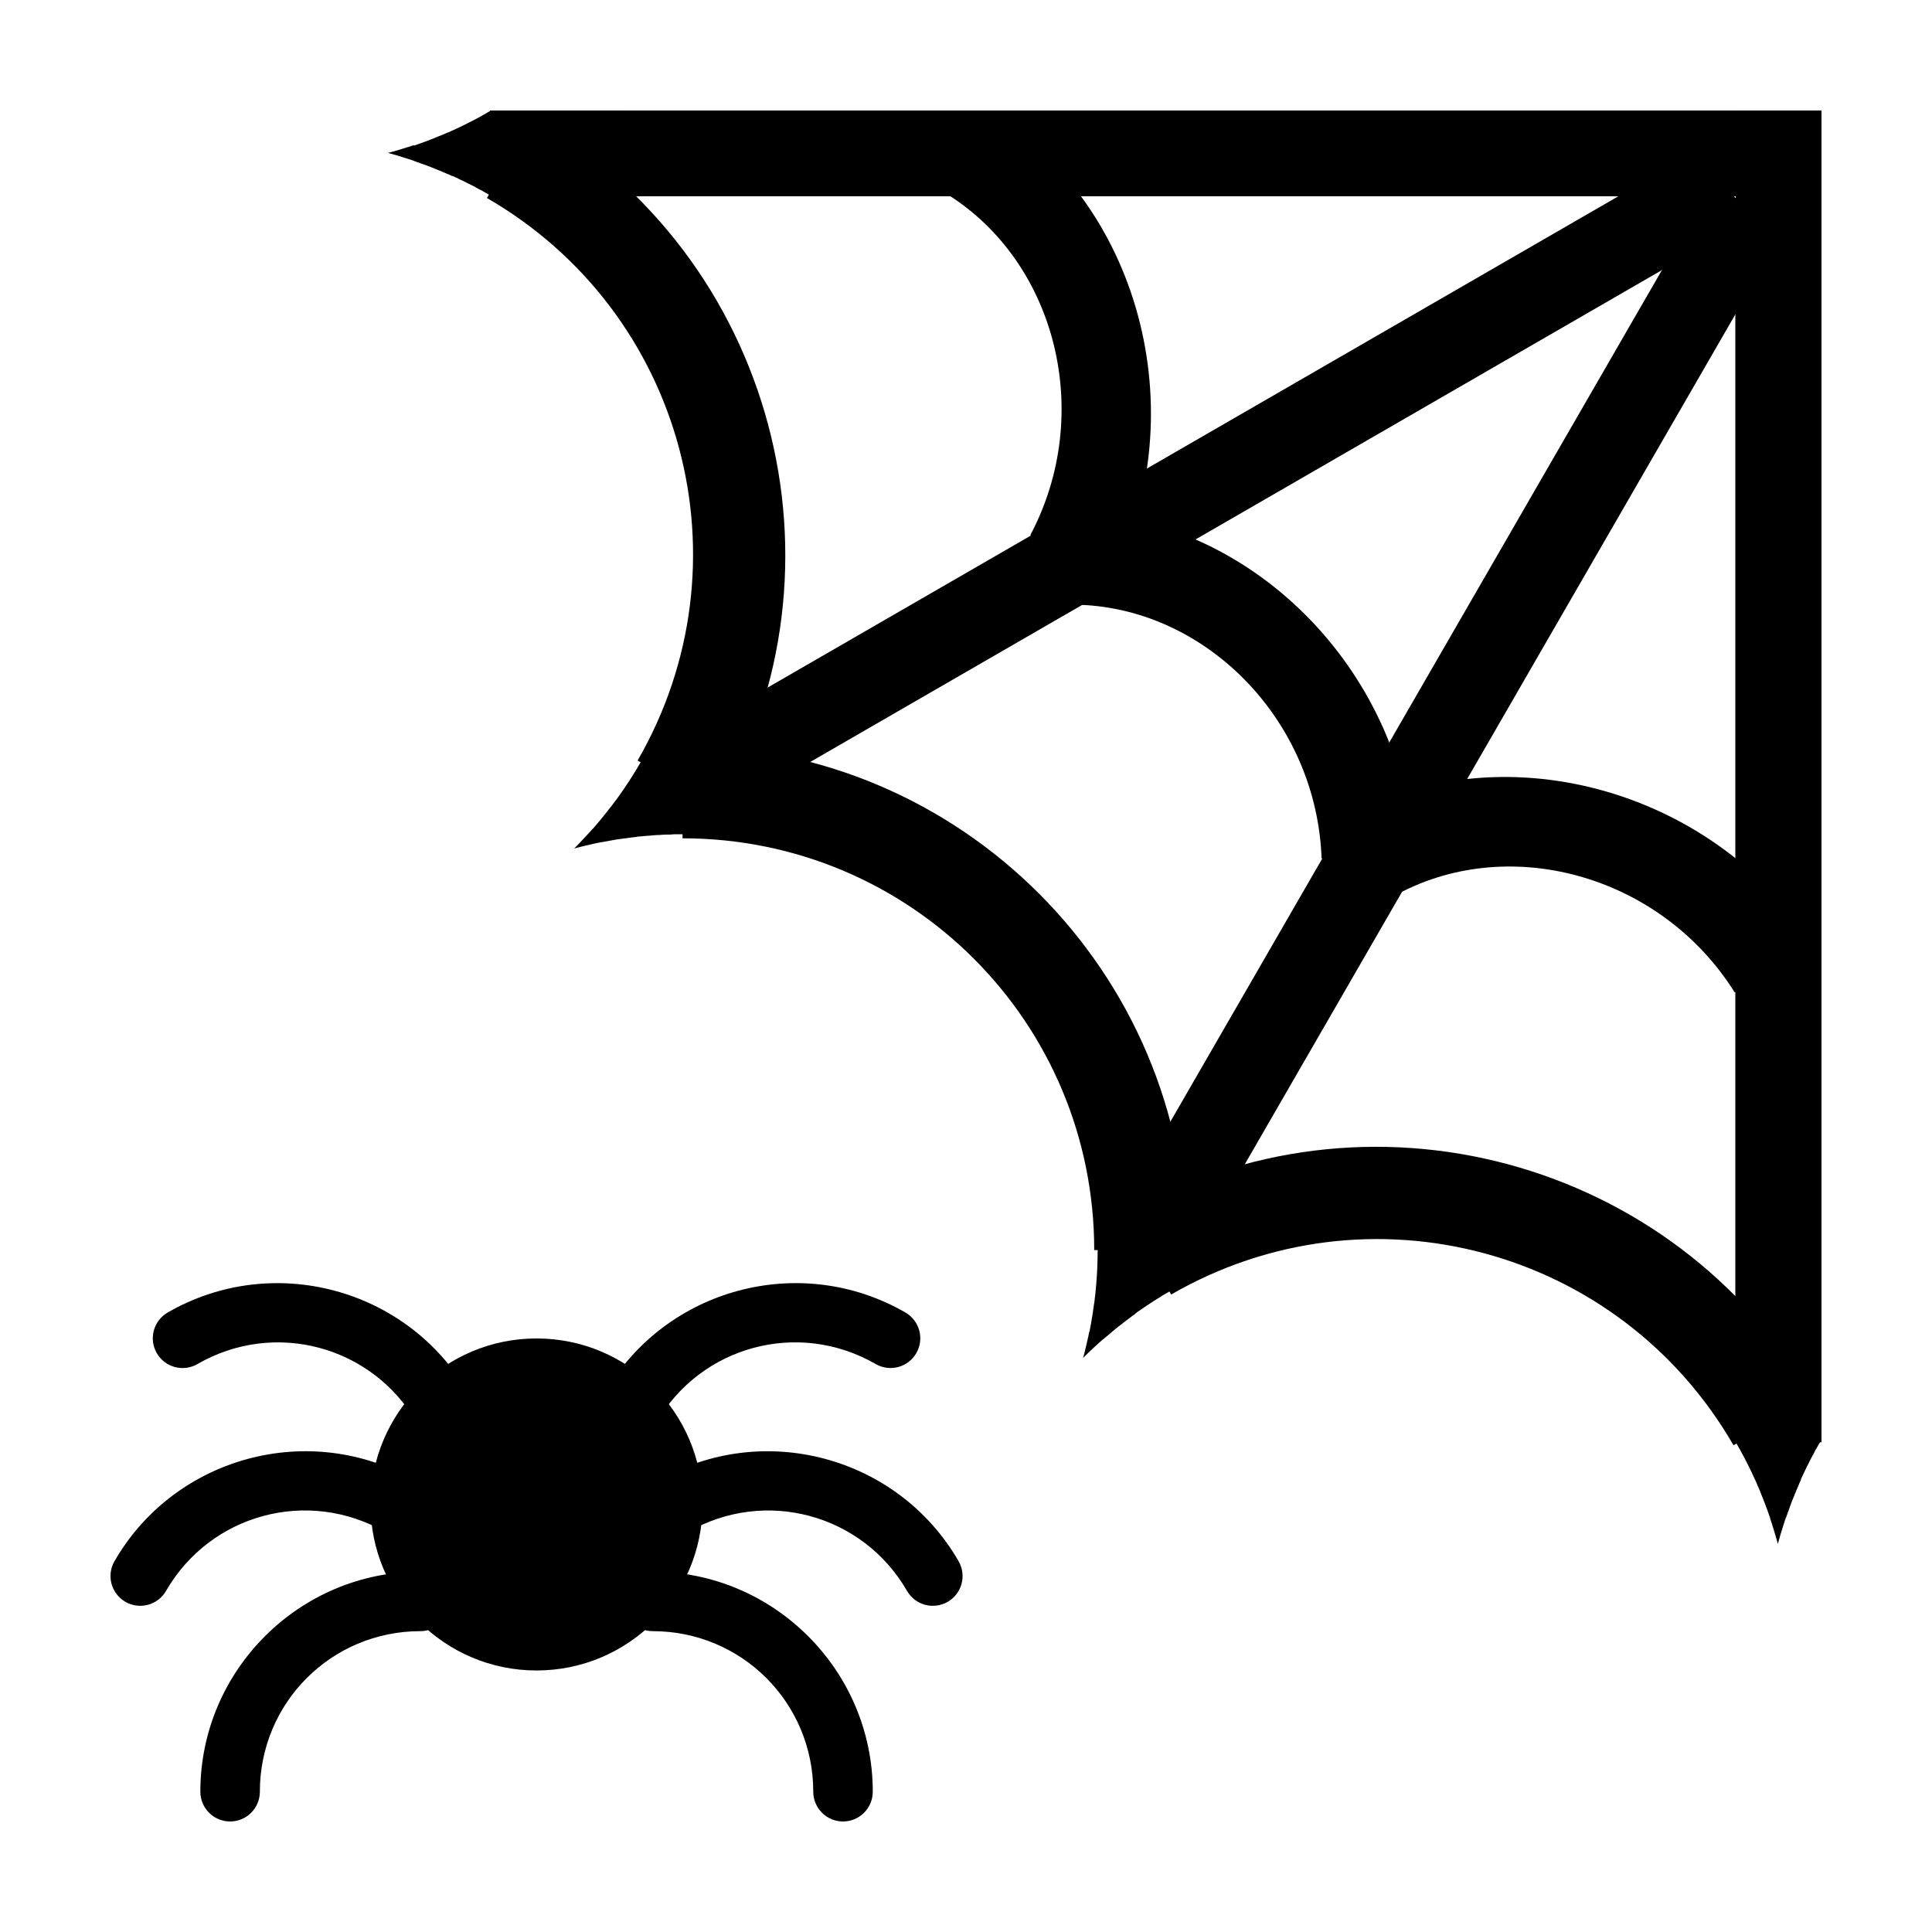<?xml version="1.0" encoding="UTF-8"?>
<!-- Uploaded to: ICON Repo, www.iconrepo.com, Generator: ICON Repo Mixer Tools -->
<svg fill="#000000" width="800px" height="800px" version="1.1" viewBox="144 144 512 512" xmlns="http://www.w3.org/2000/svg">
 <g>
  <path d="m273.86 173.29h351.59v22.723h-351.59z"/>
  <path d="m310.94 196.01c-4.109-4.004-8.41-7.863-13.102-11.359 4.695-3.496 8.992-7.356 13.102-11.359h-36.867c-0.188 0.105-0.371 0.215-0.559 0.332-0.699 0.398-1.398 0.812-2.098 1.215-2.457 1.332-4.953 2.59-7.496 3.742-0.254 0.152-0.551 0.227-0.797 0.367-0.145 0.082-0.254 0.141-0.426 0.152-0.602 0.262-1.207 0.531-1.82 0.777h0.004c-0.352 0.117-0.684 0.277-1.035 0.414-0.527 0.215-1.062 0.434-1.598 0.641-0.758 0.297-1.512 0.582-2.277 0.859-0.711 0.262-1.426 0.508-2.144 0.762h-0.133c-0.004 0.004 0.004-0.004-0.051-0.082-0.402 0.141-0.801 0.25-1.195 0.402-0.164 0.102-0.34 0.105-0.52 0.152-0.426 0.141-0.855 0.262-1.285 0.402-0.344 0.102-0.688 0.211-1.035 0.309-0.453 0.141-0.906 0.262-1.359 0.398-0.473 0.141-0.945 0.262-1.422 0.387 0.781 0.207 1.562 0.43 2.336 0.656 1.07 0.324 2.133 0.648 3.191 0.996 0.43 0.141 0.859 0.273 1.285 0.422l0.145 0.082-0.004 0.004c0.242 0.082 0.438 0.156 0.668 0.238 0.957 0.332 1.91 0.664 2.856 1.02 0.355 0.117 0.688 0.262 1.035 0.402 0.328 0.102 0.629 0.25 0.941 0.387 1.082 0.422 2.144 0.871 3.211 1.328 0.129 0.082 0.211 0.121 0.359 0.121l0.156 0.09c0.258 0.152 0.555 0.242 0.809 0.367h0.129c0.539 0.215 1.059 0.492 1.586 0.746 0.355 0.207 0.734 0.332 1.094 0.516 0.559 0.25 1.082 0.551 1.625 0.82 0.605 0.262 1.18 0.59 1.762 0.902 0.508 0.289 1.023 0.59 1.566 0.82 0.66 0.379 1.312 0.746 1.965 1.137 0.18 0.105 0.359 0.215 0.551 0.324z"/>
  <path d="m273.05 196.48c52.305 30.203 70.121 96.75 39.922 149.07l21.273 12.285c36.836-63.816 14.887-145.79-48.918-182.63z"/>
  <path d="m313.93 345.56 281.97-162.84 11.355 19.676-281.97 162.84z"/>
  <path d="m395.2 195.59c28.75 18.07 38.852 58.16 21.848 90.219l20.828 13.09c22.973-43.316 9.352-99.602-31.141-125.05z"/>
  <path d="m357.39 346.7c-5.562-1.414-11.211-2.602-17.027-3.285 2.316-5.379 4.109-10.871 5.668-16.391l-31.93 18.438c-0.109 0.188-0.215 0.379-0.324 0.555-0.406 0.695-0.82 1.391-1.238 2.082-1.453 2.387-2.992 4.723-4.621 6.992-0.172 0.246-0.336 0.484-0.508 0.719-0.082 0.141-0.18 0.246-0.273 0.344-0.391 0.531-0.781 1.062-1.184 1.59h-0.023c-0.23 0.289-0.457 0.59-0.688 0.879-0.352 0.449-0.707 0.906-1.066 1.352-0.508 0.641-1.02 1.262-1.543 1.883-0.488 0.574-0.98 1.152-1.48 1.727l-0.074 0.082h-0.051c-0.277 0.324-0.559 0.629-0.836 0.945-0.109 0.152-0.246 0.262-0.367 0.395-0.301 0.332-0.609 0.664-0.914 0.992-0.246 0.262-0.492 0.531-0.742 0.785-0.324 0.344-0.652 0.68-0.977 1.027-0.344 0.352-0.691 0.695-1.035 1.043 0.777-0.211 1.562-0.406 2.348-0.605 1.086-0.25 2.172-0.508 3.262-0.746 0.441-0.102 0.879-0.188 1.324-0.281h0.191c0.23-0.082 0.465-0.082 0.695-0.133 0.992-0.195 1.984-0.379 2.981-0.543 0.363-0.082 0.73-0.117 1.098-0.16 0.336-0.082 0.676-0.09 1.012-0.141 1.145-0.172 2.293-0.324 3.445-0.449 0.137 0 0.246 0 0.371-0.082h0.18c0.297 0 0.594-0.082 0.891-0.082h0.066c0.578-0.082 1.16-0.105 1.742-0.152 0.402 0 0.805-0.082 1.207-0.102 0.605-0.082 1.211-0.082 1.816-0.105 0.656-0.082 1.316-0.082 1.977-0.102 0.59 0 1.18 0 1.766-0.082h2.269 0.637z"/>
  <path d="m324.88 366.16c60.395 0 109.1 48.707 109.1 109.12h24.566c0-73.688-59.992-133.69-133.67-133.69z"/>
  <path d="m434.79 474.82 162.8-282.04 19.672 11.359-162.8 282.05z"/>
  <path d="m430.21 304.28c33.93 1.27 62.723 30.945 64.023 67.215l24.582 0.922c-1.758-49.004-41.695-90.93-89.488-92.719z"/>
  <path d="m473 454.07c-5.523 1.559-11.012 3.356-16.387 5.668-0.684-5.816-1.871-11.465-3.285-17.031l-18.434 31.938c-0.004 0.215 0.004 0.434 0 0.648-0.004 0.812-0.016 1.617-0.031 2.426-0.059 2.793-0.234 5.586-0.508 8.367-0.031 0.297-0.051 0.59-0.082 0.875-0.004 0.156-0.031 0.297-0.059 0.449-0.074 0.656-0.148 1.312-0.23 1.969h-0.023c-0.051 0.359-0.105 0.738-0.156 1.105-0.074 0.566-0.156 1.137-0.246 1.703-0.121 0.801-0.254 1.605-0.398 2.402-0.137 0.746-0.273 1.492-0.418 2.238l-0.031 0.105h-0.051c-0.082 0.414-0.168 0.824-0.25 1.238-0.023 0.191-0.082 0.352-0.121 0.523-0.098 0.441-0.199 0.875-0.297 1.312-0.082 0.352-0.16 0.703-0.246 1.051-0.105 0.457-0.223 0.914-0.332 1.379-0.125 0.48-0.25 0.949-0.375 1.422 0.566-0.574 1.145-1.145 1.73-1.699 0.812-0.77 1.625-1.527 2.457-2.266 0.332-0.297 0.668-0.605 1.004-0.906l0.145-0.082h0.023c0.16-0.18 0.359-0.297 0.535-0.457 0.762-0.664 1.531-1.32 2.309-1.965 0.277-0.262 0.578-0.457 0.863-0.695 0.254-0.242 0.539-0.414 0.809-0.621 0.902-0.73 1.828-1.422 2.758-2.117 0.117-0.082 0.215-0.121 0.285-0.246l0.156-0.09c0.258-0.141 0.477-0.359 0.73-0.516l0.023-0.102c0.465-0.352 0.953-0.672 1.434-1.004 0.352-0.207 0.656-0.469 0.996-0.688 0.484-0.359 1.012-0.664 1.52-1 0.531-0.395 1.102-0.73 1.66-1.074 0.512-0.293 1.02-0.59 1.492-0.949 0.656-0.379 1.312-0.754 1.965-1.137 0.184-0.105 0.371-0.207 0.551-0.324z"/>
  <path d="m454.37 487.06c52.305-30.207 118.83-12.367 149.03 39.953l21.273-12.285c-36.836-63.816-118.78-85.789-182.58-48.941z"/>
  <path d="m603.88 526.2v-325.68h22.715v325.68z"/>
  <path d="m514.66 380.79c30.02-15.867 69.789-4.562 89.047 26.199l21.746-11.496c-26.016-41.559-81.562-57.902-123.84-35.551z"/>
  <path d="m626.59 489.11c-4.004 4.113-7.859 8.414-11.359 13.105-3.5-4.695-7.356-8.992-11.359-13.105v36.875c0.102 0.18 0.219 0.367 0.32 0.559 0.402 0.695 0.793 1.406 1.184 2.113 1.344 2.449 2.59 4.953 3.742 7.5 0.121 0.273 0.254 0.539 0.371 0.801 0.074 0.141 0.121 0.273 0.172 0.422 0.262 0.605 0.531 1.211 0.785 1.82h-0.023c0.137 0.336 0.277 0.688 0.418 1.035 0.219 0.531 0.434 1.062 0.637 1.598 0.297 0.754 0.582 1.516 0.859 2.277 0.254 0.711 0.508 1.426 0.758 2.144l0.031 0.105h-0.039c0.137 0.398 0.266 0.793 0.402 1.199 0.074 0.172 0.105 0.336 0.156 0.516 0.137 0.434 0.266 0.855 0.402 1.285 0.105 0.344 0.211 0.688 0.309 1.035 0.137 0.457 0.266 0.906 0.402 1.359 0.133 0.48 0.258 0.945 0.387 1.422 0.203-0.777 0.422-1.562 0.648-2.34 0.32-1.07 0.645-2.133 0.996-3.191 0.137-0.434 0.273-0.859 0.418-1.285l0.082-0.152h0.023c0.051-0.238 0.16-0.441 0.234-0.664 0.324-0.957 0.664-1.91 1.02-2.856 0.113-0.352 0.266-0.688 0.398-1.035 0.102-0.336 0.258-0.629 0.391-0.941 0.418-1.082 0.871-2.144 1.328-3.211 0.066-0.121 0.125-0.215 0.121-0.352l0.09-0.156c0.148-0.25 0.23-0.559 0.375-0.812l-0.031-0.102c0.223-0.539 0.488-1.059 0.738-1.586 0.199-0.352 0.336-0.738 0.516-1.094 0.238-0.547 0.543-1.082 0.816-1.625 0.266-0.605 0.594-1.18 0.902-1.762 0.297-0.516 0.59-1.023 0.816-1.566 0.379-0.664 0.758-1.312 1.137-1.969 0.105-0.18 0.219-0.359 0.316-0.547z"/>
  <path d="m604 526.2v-352.91h22.715v352.91z"/>
  <path d="m330.18 542.7c0 24.297-19.695 43.992-43.992 43.992s-43.996-19.695-43.996-43.992c0-24.301 19.699-43.996 43.996-43.996s43.992 19.695 43.992 43.996"/>
  <path d="m185.55 502.6c1.043 1.812 2.769 3.137 4.789 3.68 2.019 0.539 4.172 0.258 5.984-0.789 20.434-11.797 46.332-4.859 58.129 15.574 2.176 3.769 6.996 5.062 10.77 2.887 1.809-1.047 3.133-2.769 3.676-4.789 0.539-2.019 0.258-4.172-0.789-5.984-16.059-27.816-51.855-37.406-79.672-21.348-3.769 2.176-5.062 7-2.887 10.77z"/>
  <path d="m177.23 568.5c1.809 1.043 3.965 1.328 5.984 0.785 2.019-0.543 3.742-1.863 4.785-3.676 11.797-20.434 37.695-27.371 58.129-15.574 1.809 1.047 3.961 1.328 5.984 0.789 2.019-0.539 3.742-1.863 4.789-3.672 1.043-1.812 1.328-3.965 0.785-5.984s-1.863-3.742-3.676-4.789c-27.812-16.059-63.609-6.469-79.668 21.344-1.047 1.812-1.332 3.965-0.789 5.988 0.539 2.019 1.863 3.742 3.676 4.789z"/>
  <path d="m204.98 626.71c2.094 0 4.098-0.832 5.578-2.312 1.477-1.477 2.309-3.484 2.309-5.574 0-23.594 18.957-42.551 42.551-42.551 4.356-0.004 7.883-3.531 7.883-7.887 0-2.09-0.828-4.098-2.309-5.574-1.477-1.48-3.484-2.312-5.574-2.312-32.117 0-58.324 26.207-58.324 58.324 0 2.09 0.832 4.098 2.309 5.578 1.48 1.48 3.488 2.309 5.578 2.309z"/>
  <path d="m386.83 502.6c-2.18 3.769-7 5.059-10.77 2.883-20.434-11.797-46.332-4.859-58.129 15.574v0.004c-1.047 1.809-2.769 3.133-4.789 3.672s-4.172 0.258-5.984-0.789c-3.769-2.18-5.062-7-2.887-10.77 16.059-27.812 51.855-37.406 79.672-21.348 1.812 1.047 3.133 2.769 3.676 4.789 0.539 2.019 0.254 4.172-0.789 5.984z"/>
  <path d="m395.15 568.5c-1.812 1.047-3.965 1.332-5.984 0.789-2.019-0.539-3.742-1.863-4.789-3.672-11.797-20.434-37.695-27.371-58.129-15.574-3.769 2.176-8.59 0.883-10.77-2.887-1.047-1.812-1.328-3.965-0.789-5.984 0.539-2.019 1.863-3.742 3.672-4.789 27.812-16.059 63.613-6.469 79.672 21.348 2.176 3.769 0.887 8.594-2.883 10.77z"/>
  <path d="m367.41 626.71c-2.094 0-4.102-0.828-5.578-2.309-1.48-1.48-2.312-3.488-2.312-5.578 0-23.594-18.957-42.551-42.551-42.551-4.356-0.004-7.883-3.531-7.883-7.887 0-2.09 0.828-4.098 2.309-5.574 1.477-1.48 3.484-2.312 5.574-2.312 32.117 0 58.324 26.207 58.324 58.324 0 2.09-0.832 4.098-2.309 5.574-1.48 1.48-3.484 2.312-5.574 2.312z"/>
 </g>
</svg>
